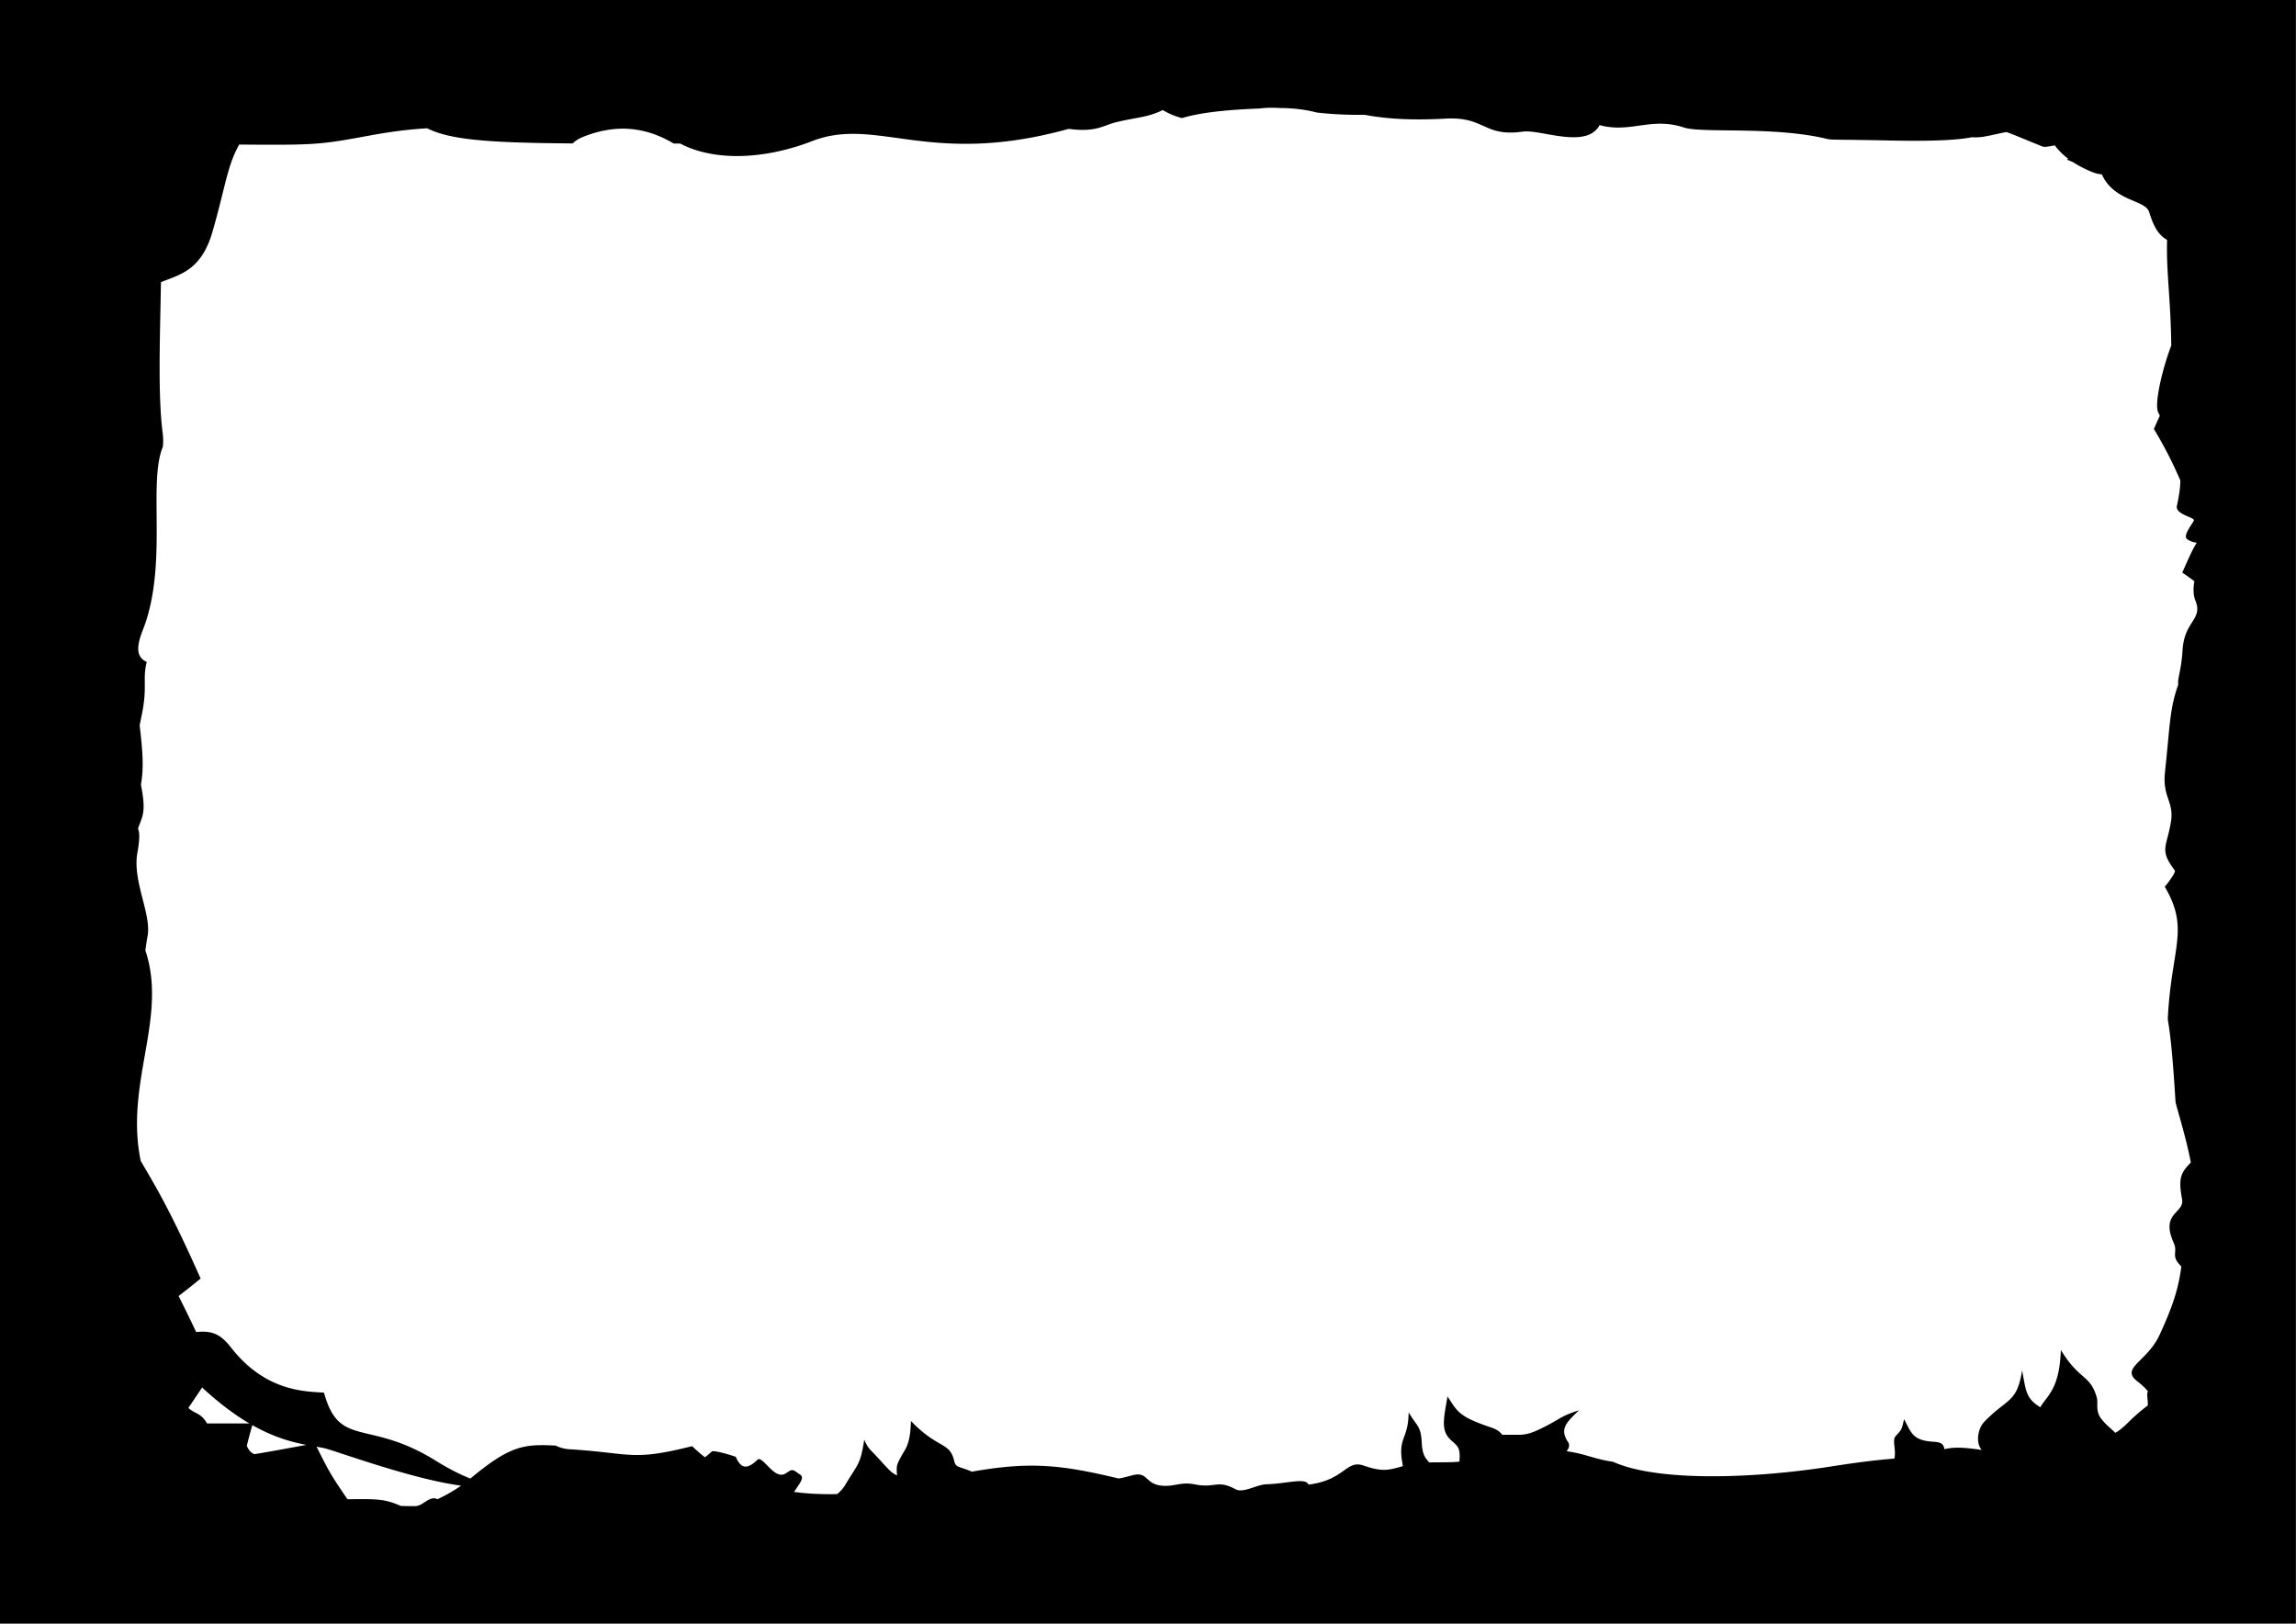 <svg xmlns="http://www.w3.org/2000/svg" xml:space="preserve" style="fill-rule:evenodd;clip-rule:evenodd;stroke-linejoin:round;stroke-miterlimit:2" viewBox="0 0 3508 2481"><path d="M0 2480.32V0h3507.87v2480.32H0Zm388.626-258.94c24.369-3.82 52.916-9.33 79.461-14.13-21.876-4.22-49.112-11.26-82.576-30.19-3.689 13.08-6.348 23.07-8.404 31.5 2.804 7.18 6.68 10.91 11.519 12.82ZM3139.56 222.105c-15.74 2.933-16.92 2.466-19.15 1.575-26.67-10.631-42.86-17.84-54.75-21.949-17.4 2.94-37.43 9.555-52.58 7.843-15.26 3.162-47.74 6.664-123.75 5.093-90.79-1.878-90.51-.665-98.15-2.518-81.46-19.777-190.75-8.205-218.49-17.4-49.94-16.556-81.58 9.181-128.7-3.613-20.12 37.327-90 6.09-117.26 9.902-60.34 8.439-57.04-23.167-118.08-19.84-57.49 3.135-93.57-.298-123.89-5.843-30.53.414-53.73-1.295-72.92-3.465-15.98-4.276-35.05-6.827-57.27-6.921-9.66-.609-19.31-.528-29.95.75-61.7 2.375-96.45 7.896-118.58 14.653-11.13-2.745-20.85-7.071-29.49-12.298-22.71 11.42-38.47 10.735-71.05 18.558-19.69 4.727-30.05 15.823-72.81 10.255-213.5 59.137-292.81-20.063-392.49 18.878-12.33 4.817-89.44 34.941-164.61 16.934-14.44-3.46-26.33-8.056-36.21-13.443l-10.02.012c-33.987-20.11-79.534-34.031-138.951-9.973-6.442 2.608-11.518 5.97-15.367 9.795-128.47-.941-186.75-5.288-222.398-23.116-23.948 1.37-52.508 4.521-87.771 11.047-75.746 14.017-82.414 14.75-199.385 13.805-18.337 32.524-20.67 62.927-40.67 132.63-17.005 59.265-48.807 65.537-78.882 77.541-1.377 82.131-4.911 172.341 2.531 229.946 1.001 7.75 1.057 14.773.408 21.286-22.568 54.928 6.151 171.386-26.652 269.35-5.653 16.883-22.737 48.951 2.024 59.521-6.719 26.03 1.042 37.08-7.137 78.41-1.303 6.58-2.541 12.69-3.718 18.4 4.54 39.8 6.58 64.34 1.905 90.88 8.606 42.63 1.95 48.49-4.23 66.25-.994 2.86 5.072 2.98-1.185 37.8-7.723 42.98 21.517 93.5 15.67 126.39-1.391 7.82-2.47 15.35-3.467 22.52 34.535 103.35-31.814 202.41-7.103 321.58 18.652 32.43 43.08 70.37 91.506 179.83-13.467 11.06-24.548 19.76-33.593 26.63 7.453 14.99 16.738 33.71 26.842 55.1 23.289-2.42 36.541 2.28 53.019 23.37 53.877 68.95 115.368 67.04 142.27 69.21 23.627 86.04 66.797 39.28 170.942 104.06 21.742 13.52 39.222 21.9 52.775 27.11l.472-.39c60.653-50.53 81.849-52.39 129.89-49.94 7.169 3.69 14.717 5.23 21.29 5.63 94.52 5.76 94.292 18.64 187.145-4.78 3.73 3.61 10.06 9.73 19.38 16.94 2.82-1.71 5.76-4.4 10.57-8.7 3.23-2.88 36.38 7.58 36.64 8.15 5.35 11.44 12.84 24.47 33.1 4.42 7.67-7.58 25.15 30.48 42.06 21.47 8.39-4.48 9.33-9.36 19.22-1.51 4.61 3.67 11.3 4.14 2.59 17.3-2.95 4.44-5.54 8.39-7.92 11.88 19.81 2.61 41.76 3.88 65.99 3.26 3.7-3.21 8.06-7.03 11.86-13.4 19.67-32.94 23.75-31.51 29.39-69.75 6.03 13.86 7.33 12.96 21.87 28.77 14.16 15.41 19.6 22.37 28.33 25.77-.91-7.34-.61-13.81.37-16.4 9.29-24.43 19.48-21.66 20.82-66.6 42.53 44.05 59.03 30.87 66.17 61.31 2.51 10.66 8.07 7.69 26.89 16.1 87.98-15.53 135.4-10.96 224.3 10.44 5.13-.85 11.32-2.32 21.05-4.95 23.24-6.29 19.21 12.54 43.02 15.66 20.48 2.69 29.82-6.29 52.48-1.73 31.33 6.29 34-7.84 62.17 7.48 11.61 6.32 32.74-7.37 47.03-7.69 30.74-.68 59.86-10.7 64.29.55 56.03-6.99 57.23-38.51 84.45-29.04 28.76 10 38.6 6.83 59.58.88-.24-4.46-1.32-8.71-1.68-11.64-4.01-32.93 10.3-31.49 10.63-70.49 13.59 22.33 18.82 20.66 20.11 46.95.88 17.81 5.59 22.92 11.44 29.48 16.91-.46 34.02.2 46.04-1.27 1.7-20.22-1.7-23.02-11.6-31.66-16.72-14.59-13.22-29.99-6.57-67.86 15.5 23.37 16.8 30.67 67.3 47.61 8 2.68 13.12 6.5 16.37 10.98 31.89-.73 33.9 3.28 63.82-11.87 26.7-13.51 25.09-16.52 53.5-25.6-20.52 19.44-29.68 28.72-16.88 48.47 2.94 4.55 1.77 8.87-2.04 14.04 30.04 4.31 40.21 11.6 70.91 16.17 67.3 30.34 211.75 26.15 333.05 7.13 39.77-6.24 70.74-10.06 96.8-12.03 3.02-14.55-4.25-28.14 2.31-34.9 10.08-10.37 8.92-11.16 12.46-25.17 11 19.78 12.14 32.42 44.78 34.32 12.54.73 15.37 3.72 16.9 11.42 16.51-4.27 35.62-1.91 56.9 1.11-9.72-11.08-5.6-32.99 3.6-42.61 35.04-36.66 50.27-28.52 58.07-78.72 5.98 29.04 4.8 42.03 27.29 55.72.2.12.4.25.59.37 9.66-17.39 29.25-26.32 31.41-87.44 28.86 47.52 45.17 37.08 55.03 73.35 2.11 7.74-2.51 20.41 6.82 31.94 8.11 10.01 11.9 12 21.28 21.22 14.26-7.38 23.13-22.15 49.54-41.61.77-8.55-2.04-16.27.24-22.03-4.34-5.08-9.59-10.04-15.83-14.82-27.04-20.69 14.54-29.87 33.54-70.71 23.77-51.1 29.62-76.88 33.46-104.84-.63-.68-1.28-1.39-1.96-2.11-14.24-15.22-3.06-19.28-9.73-34.14-20.97-46.76 16.96-44.51 12.75-66.93-6.14-32.65-1.48-40.37 13.45-55.7-7.92-41.71-23.11-87.96-23.42-93.02-7.29-119.24-12.26-118.72-11.7-129.07 5.83-107.58 33.4-134.4-4.7-199.16 10.15-12.56 16.78-22.92 15.38-24.77-24.01-31.92-12.66-34.93-6.1-73.52 5.47-32.23-13.23-37.5-8.96-77.02 7.71-71.36 6.98-96.52 20.28-133.58-1.44-9.46 4.63-21.02 6.58-52.693 2.8-45.339 31.73-46.205 19.45-76.028-3.06-7.439-3.39-17.899-1.47-29.185-5.06-3.892-11.21-8.15-18.47-13.172 10.88-24.143 15.08-34.39 22.21-45.564-5.58-.755-10.83-2.453-14.93-5.634-7.27-5.65 10.48-25.679 10.57-28.854.11-4.502-28.92-8.953-26.01-21.969 3.63-16.294 5.16-28.782 5.27-38.571-10.87-25.538-24.21-51.937-40.38-78.644 2.99-7.245 6.06-13.993 9-20.306a140.23 140.23 0 0 0-2.47-5.167c-6.12-12.158 5.44-63.948 19.96-102.178-.95-73.682-7.73-110.272-6.41-161.33-14.65-8.298-21.29-23.059-27.4-42.583-5.96-19.044-53.27-15.595-72.37-57.612-4.64-.148-10.01-1.503-16.41-4.19-10.75-4.511-19.75-9.338-27.31-14.258-3.84-1.603-7.07-2.951-9.55-3.99.66-.444 1.31-.889 1.97-1.333-9.2-6.973-15.73-13.976-20.39-20.394ZM316.363 2174.52c16.238-.04 35.306-.03 64.694-.03-21.501-12.63-45.506-30.18-72.234-54.93-7.95 11.85-14.908 22.22-21.013 31.31 11.065 9.73 18.807 7.01 28.553 23.65Zm295.986 125.98c5.335.16 11.396.38 21.917.28 12.821-.12 21.588-16.83 34.193-10.55 12.568-5.85 24.67-12.77 36.052-20.74-75.58-9.79-193.83-54.04-209.213-57.25-3.64-.76-7.505-1.46-11.605-2.18 20.204 40.4 21.988 43.14 47.175 80.2 43.993-.42 56.458-.87 81.481 10.24Z"/></svg>
